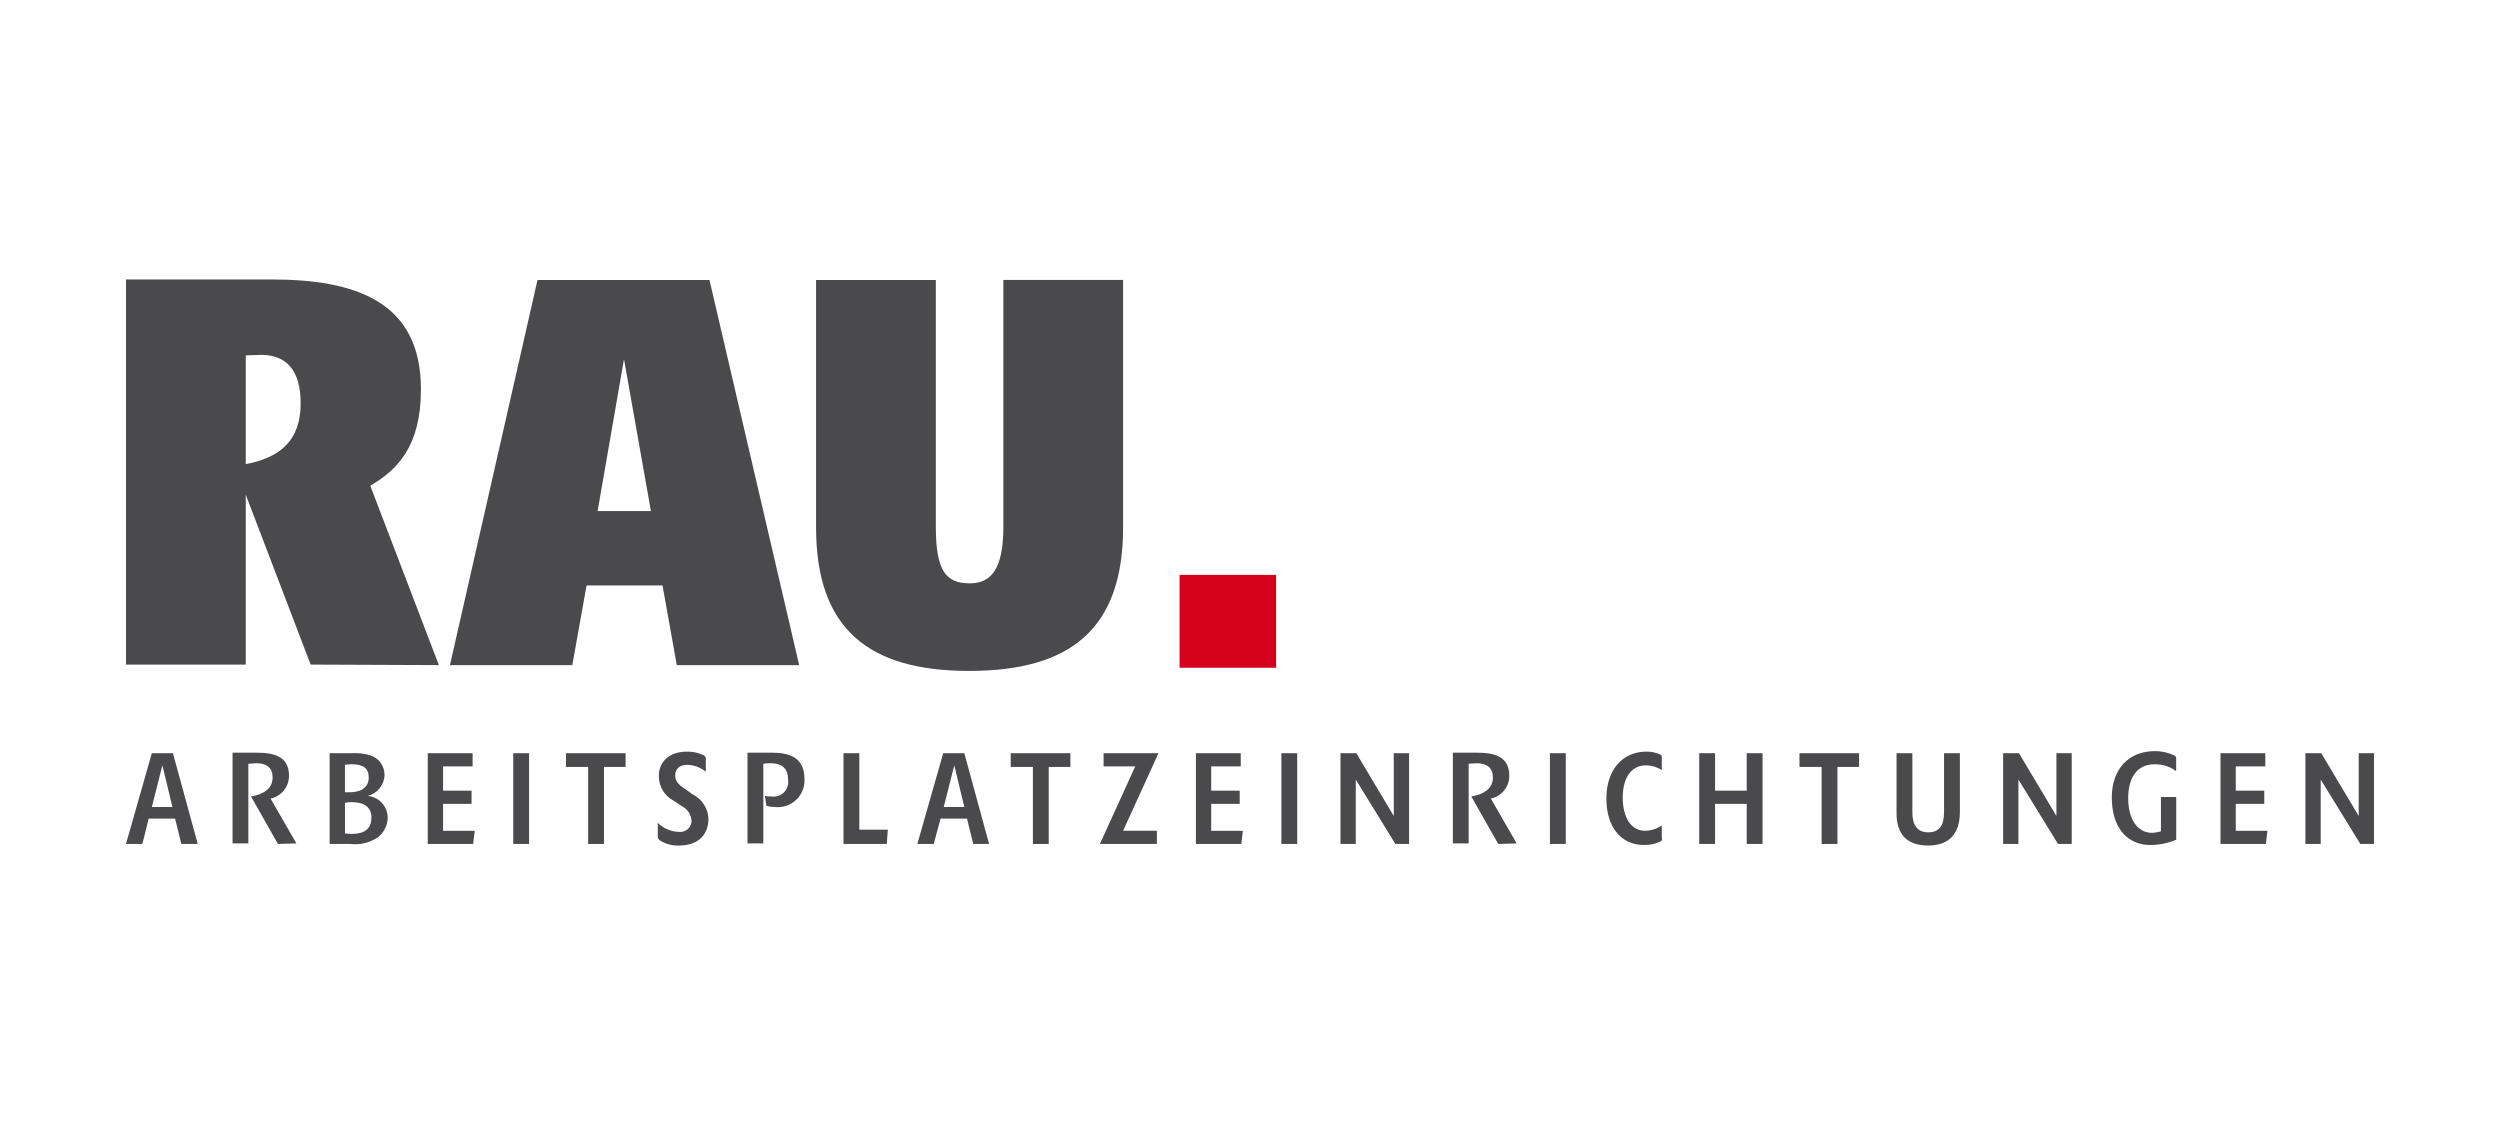 <?xml version="1.0" encoding="iso-8859-1"?>
<!-- Generator: Adobe Illustrator 25.0.1, SVG Export Plug-In . SVG Version: 6.00 Build 0)  -->
<svg version="1.2" baseProfile="tiny" id="Ebene_1" xmlns="http://www.w3.org/2000/svg" xmlns:xlink="http://www.w3.org/1999/xlink"
	 x="0px" y="0px" viewBox="0 0 400 180" overflow="visible" xml:space="preserve">
<g transform="translate(0.055 0.121)">
	<g transform="translate(-0.055 -0.121)">
		<rect x="188.731" y="91.981" fill="#D4021D" width="15.447" height="14.857"/>
		<g transform="translate(0 0)">
			<path fill="#4A4A4C" d="M179.699,84.385V44.791h-19.162v39.513c0,7.006-2.111,9.032-5.402,9.032
				c-3.798,0-5.402-2.026-5.402-9.032V44.795h-19.162v39.594c0,16.126,8.273,22.96,24.476,22.96c16.376,0,24.649-6.838,24.649-22.96
				 M104.147,81.773H95.62l4.22-24.311L104.147,81.773z M127.867,106.422L113.517,44.8H86.001l-14.012,61.623H91.57l2.279-12.746
				h12.156l2.279,12.746H127.867z M48.103,64.553c0,5.994-3.376,8.695-8.783,9.707V56.866c0.675,0,1.44-0.085,2.448-0.085
				c4.052,0,6.335,2.448,6.335,7.766 M70.22,106.416L59.246,77.716c4.305-2.533,8.103-6.247,8.103-15.447
				c0-14.097-10.552-17.558-23.974-17.558H20.159v61.623h19.162V79.151l10.382,27.182l20.513,0.085L70.22,106.416z"/>
		</g>
	</g>
	<g transform="translate(-0.055 52.293)">
		<path fill="#4A4A4C" d="M29.022,82.617l-1.008-4.052h-4.226l-1.008,4.052h-2.622l4.136-14.519h3.376l3.968,14.519L29.022,82.617z
			 M25.982,70.039l-1.689,6.669h3.293L25.982,70.039z"/>
		<path fill="#4A4A4C" d="M44.469,82.618l-4.305-7.598c2.026-0.338,3.455-1.266,3.455-3.039c0-1.519-0.929-2.279-2.616-2.279
			c-0.338,0-0.929,0.085-1.266,0.085v12.746H37.21V68.014h3.798c2.869,0,5.234,0.59,5.234,3.715
			c-0.002,1.757-1.235,3.271-2.954,3.63l4.136,7.174L44.469,82.618L44.469,82.618z"/>
		<path fill="#4A4A4C" d="M60.508,81.519c-1.308,0.898-2.898,1.288-4.473,1.097h-3.293V68.098h3.545
			c0.997-0.062,1.997,0.053,2.954,0.338c1.36,0.43,2.284,1.691,2.283,3.117c-0.028,1.609-1.138,2.996-2.701,3.376
			c1.833,0.159,3.232,1.705,3.208,3.545C61.989,79.662,61.433,80.773,60.508,81.519z M56.288,69.87
			c-0.368-0.005-0.735,0.023-1.097,0.085v4.39h0.675c0.573,0.012,1.144-0.074,1.689-0.253c0.894-0.308,1.48-1.166,1.44-2.111
			c0-1.44-0.844-2.111-2.701-2.111H56.288z M57.728,76.117c-0.633-0.165-1.289-0.222-1.941-0.168c-0.253,0-0.422,0.085-0.59,0.085
			v4.895c0.362,0.062,0.73,0.09,1.097,0.085c2.026,0,3.123-0.844,3.123-2.533c0.124-1.106-0.608-2.126-1.695-2.364L57.728,76.117z"
			/>
		<path fill="#4A4A4C" d="M75.702,82.617h-7.259V68.098h7.174v2.111h-4.727v3.887h4.558v2.111h-4.558v4.305h5.065l-0.253,2.111
			V82.617z"/>
		<path fill="#4A4A4C" d="M82.118,82.617V68.098h2.533v14.519L82.118,82.617z"/>
		<path fill="#4A4A4C" d="M96.635,70.294v12.325h-2.533V70.294h-3.545v-2.194h9.539v2.194H96.635z"/>
		<path fill="#4A4A4C" d="M108.623,82.871c-1.038,0.042-2.066-0.223-2.954-0.76c-0.253-0.168-0.422-0.337-0.422-0.59v-2.279
			c0.899,0.896,2.108,1.411,3.376,1.44c0.989,0.122,1.89-0.58,2.012-1.569c0.008-0.068,0.013-0.136,0.014-0.204
			c-0.068-1.02-0.681-1.924-1.604-2.364l-1.266-0.844c-1.472-0.772-2.385-2.306-2.364-3.968c0-2.364,1.772-3.887,4.473-3.887
			c0.871-0.02,1.736,0.153,2.533,0.507c0.346,0.076,0.57,0.412,0.507,0.76v1.941c-0.839-0.678-1.876-1.063-2.954-1.097
			c-1.266,0-1.941,0.675-1.941,1.689c0,0.844,0.422,1.44,1.604,2.194l1.182,0.844c1.549,0.756,2.532,2.328,2.533,4.052
			c-0.085,2.701-1.941,4.136-4.727,4.136L108.623,82.871z"/>
		<path fill="#4A4A4C" d="M123.987,76.709c-0.455-0.009-0.907-0.066-1.351-0.168l-0.253-1.604c0.362,0.067,0.729,0.096,1.097,0.085
			c1.271,0.175,2.443-0.713,2.618-1.984c0.029-0.21,0.029-0.423,0-0.634c0-1.857-0.929-2.701-2.869-2.701
			c-0.368-0.008-0.735,0.021-1.097,0.085v12.746h-2.534v-14.52h3.887c2.954,0,5.234,0.844,5.234,4.22
			c0.119,2.362-1.699,4.373-4.061,4.492c-0.222,0.011-0.445,0.005-0.666-0.018L123.987,76.709z"/>
		<path fill="#4A4A4C" d="M141.882,82.617h-6.922V68.098h2.533v12.238h4.558l-0.168,2.279V82.617z"/>
		<path fill="#4A4A4C" d="M155.725,82.617l-1.008-4.052h-4.226l-1.097,4.052h-2.618l4.136-14.519h3.376l3.968,14.519L155.725,82.617
			z M152.686,70.039l-1.689,6.669h3.293L152.686,70.039z"/>
		<path fill="#4A4A4C" d="M167.796,70.294v12.325h-2.533V70.294h-3.545v-2.194h9.539v2.194H167.796z"/>
		<path fill="#4A4A4C" d="M179.699,80.506h5.402v2.111h-9.117l5.655-12.408h-5.065v-2.111h8.783L179.699,80.506z"/>
		<path fill="#4A4A4C" d="M198.606,82.617h-7.259V68.098h7.174v2.111h-4.727v3.887h4.558v2.111h-4.558v4.305h5.065l-0.253,2.111
			V82.617z"/>
		<path fill="#4A4A4C" d="M205.022,82.617V68.098h2.533v14.519L205.022,82.617z"/>
		<path fill="#4A4A4C" d="M223.26,82.617l-6.335-10.299v10.299h-2.448V68.098h2.533l5.994,10.045V68.098h2.448v14.519L223.26,82.617
			z"/>
		<path fill="#4A4A4C" d="M239.716,82.618l-4.305-7.598c2.026-0.338,3.455-1.266,3.455-3.039c0-1.519-0.929-2.279-2.616-2.279
			c-0.338,0-0.929,0.085-1.266,0.085v12.746h-2.528V68.014h3.798c2.87,0,5.234,0.59,5.234,3.715
			c-0.002,1.757-1.235,3.271-2.954,3.63l4.136,7.174L239.716,82.618L239.716,82.618z"/>
		<path fill="#4A4A4C" d="M247.988,82.617V68.098h2.533v14.519L247.988,82.617z"/>
		<path fill="#4A4A4C" d="M265.716,82.196c-0.84,0.411-1.766,0.613-2.701,0.59c-3.63,0-5.994-2.869-5.994-7.428
			c0-4.558,2.533-7.513,6.416-7.513c0.725-0.008,1.444,0.136,2.111,0.422c0.338,0.168,0.338,0.253,0.338,0.422V70.8
			c-0.755-0.489-1.633-0.753-2.533-0.76c-2.364,0-3.715,2.026-3.715,5.149c0,3.208,1.35,5.319,3.545,5.319
			c0.964-0.005,1.905-0.299,2.701-0.844v1.941c0.085,0.422,0,0.507-0.168,0.59V82.196z"/>
		<path fill="#4A4A4C" d="M279.474,82.617v-6.416h-5.065v6.416h-2.533V68.098h2.533v5.994h5.065v-5.994h2.533v14.519L279.474,82.617
			z"/>
		<path fill="#4A4A4C" d="M293.993,70.294v12.325h-2.533V70.294h-3.545v-2.194h9.539v2.194H293.993z"/>
		<path fill="#4A4A4C" d="M308.512,82.871c-3.376,0-5.065-1.772-5.065-5.149v-9.623h2.533v9.454c0,2.026,0.76,3.208,2.533,3.208
			c1.772,0,2.533-1.097,2.533-3.208v-9.454h2.533v9.454C313.576,80.931,311.888,82.871,308.512,82.871z"/>
		<path fill="#4A4A4C" d="M329.282,82.617l-6.335-10.299v10.299H320.5V68.098h2.533l5.994,10.045V68.098h2.448v14.519
			L329.282,82.617z"/>
		<path fill="#4A4A4C" d="M344.05,82.786c-3.63,0-6.162-2.701-6.162-7.598c0-4.558,2.701-7.428,6.922-7.428
			c1.05,0.006,2.086,0.236,3.039,0.675c0.253,0.168,0.337,0.253,0.337,0.422v2.111c-1-0.736-2.214-1.121-3.455-1.097
			c-2.954,0-4.22,2.364-4.22,5.402c0,3.376,1.44,5.572,3.887,5.572c0.459-0.031,0.912-0.116,1.351-0.253v-5.488h2.448v6.838
			c-1.309,0.554-2.715,0.841-4.136,0.844L344.05,82.786z"/>
		<path fill="#4A4A4C" d="M362.537,82.617h-7.259V68.098h7.174v2.111h-4.727v3.887h4.558v2.111h-4.558v4.305h5.065l-0.253,2.111
			V82.617z"/>
		<path fill="#4A4A4C" d="M377.65,82.617l-6.335-10.299v10.299h-2.448V68.098h2.533l5.994,10.045V68.098h2.448v14.519L377.65,82.617
			z"/>
	</g>
</g>
</svg>
